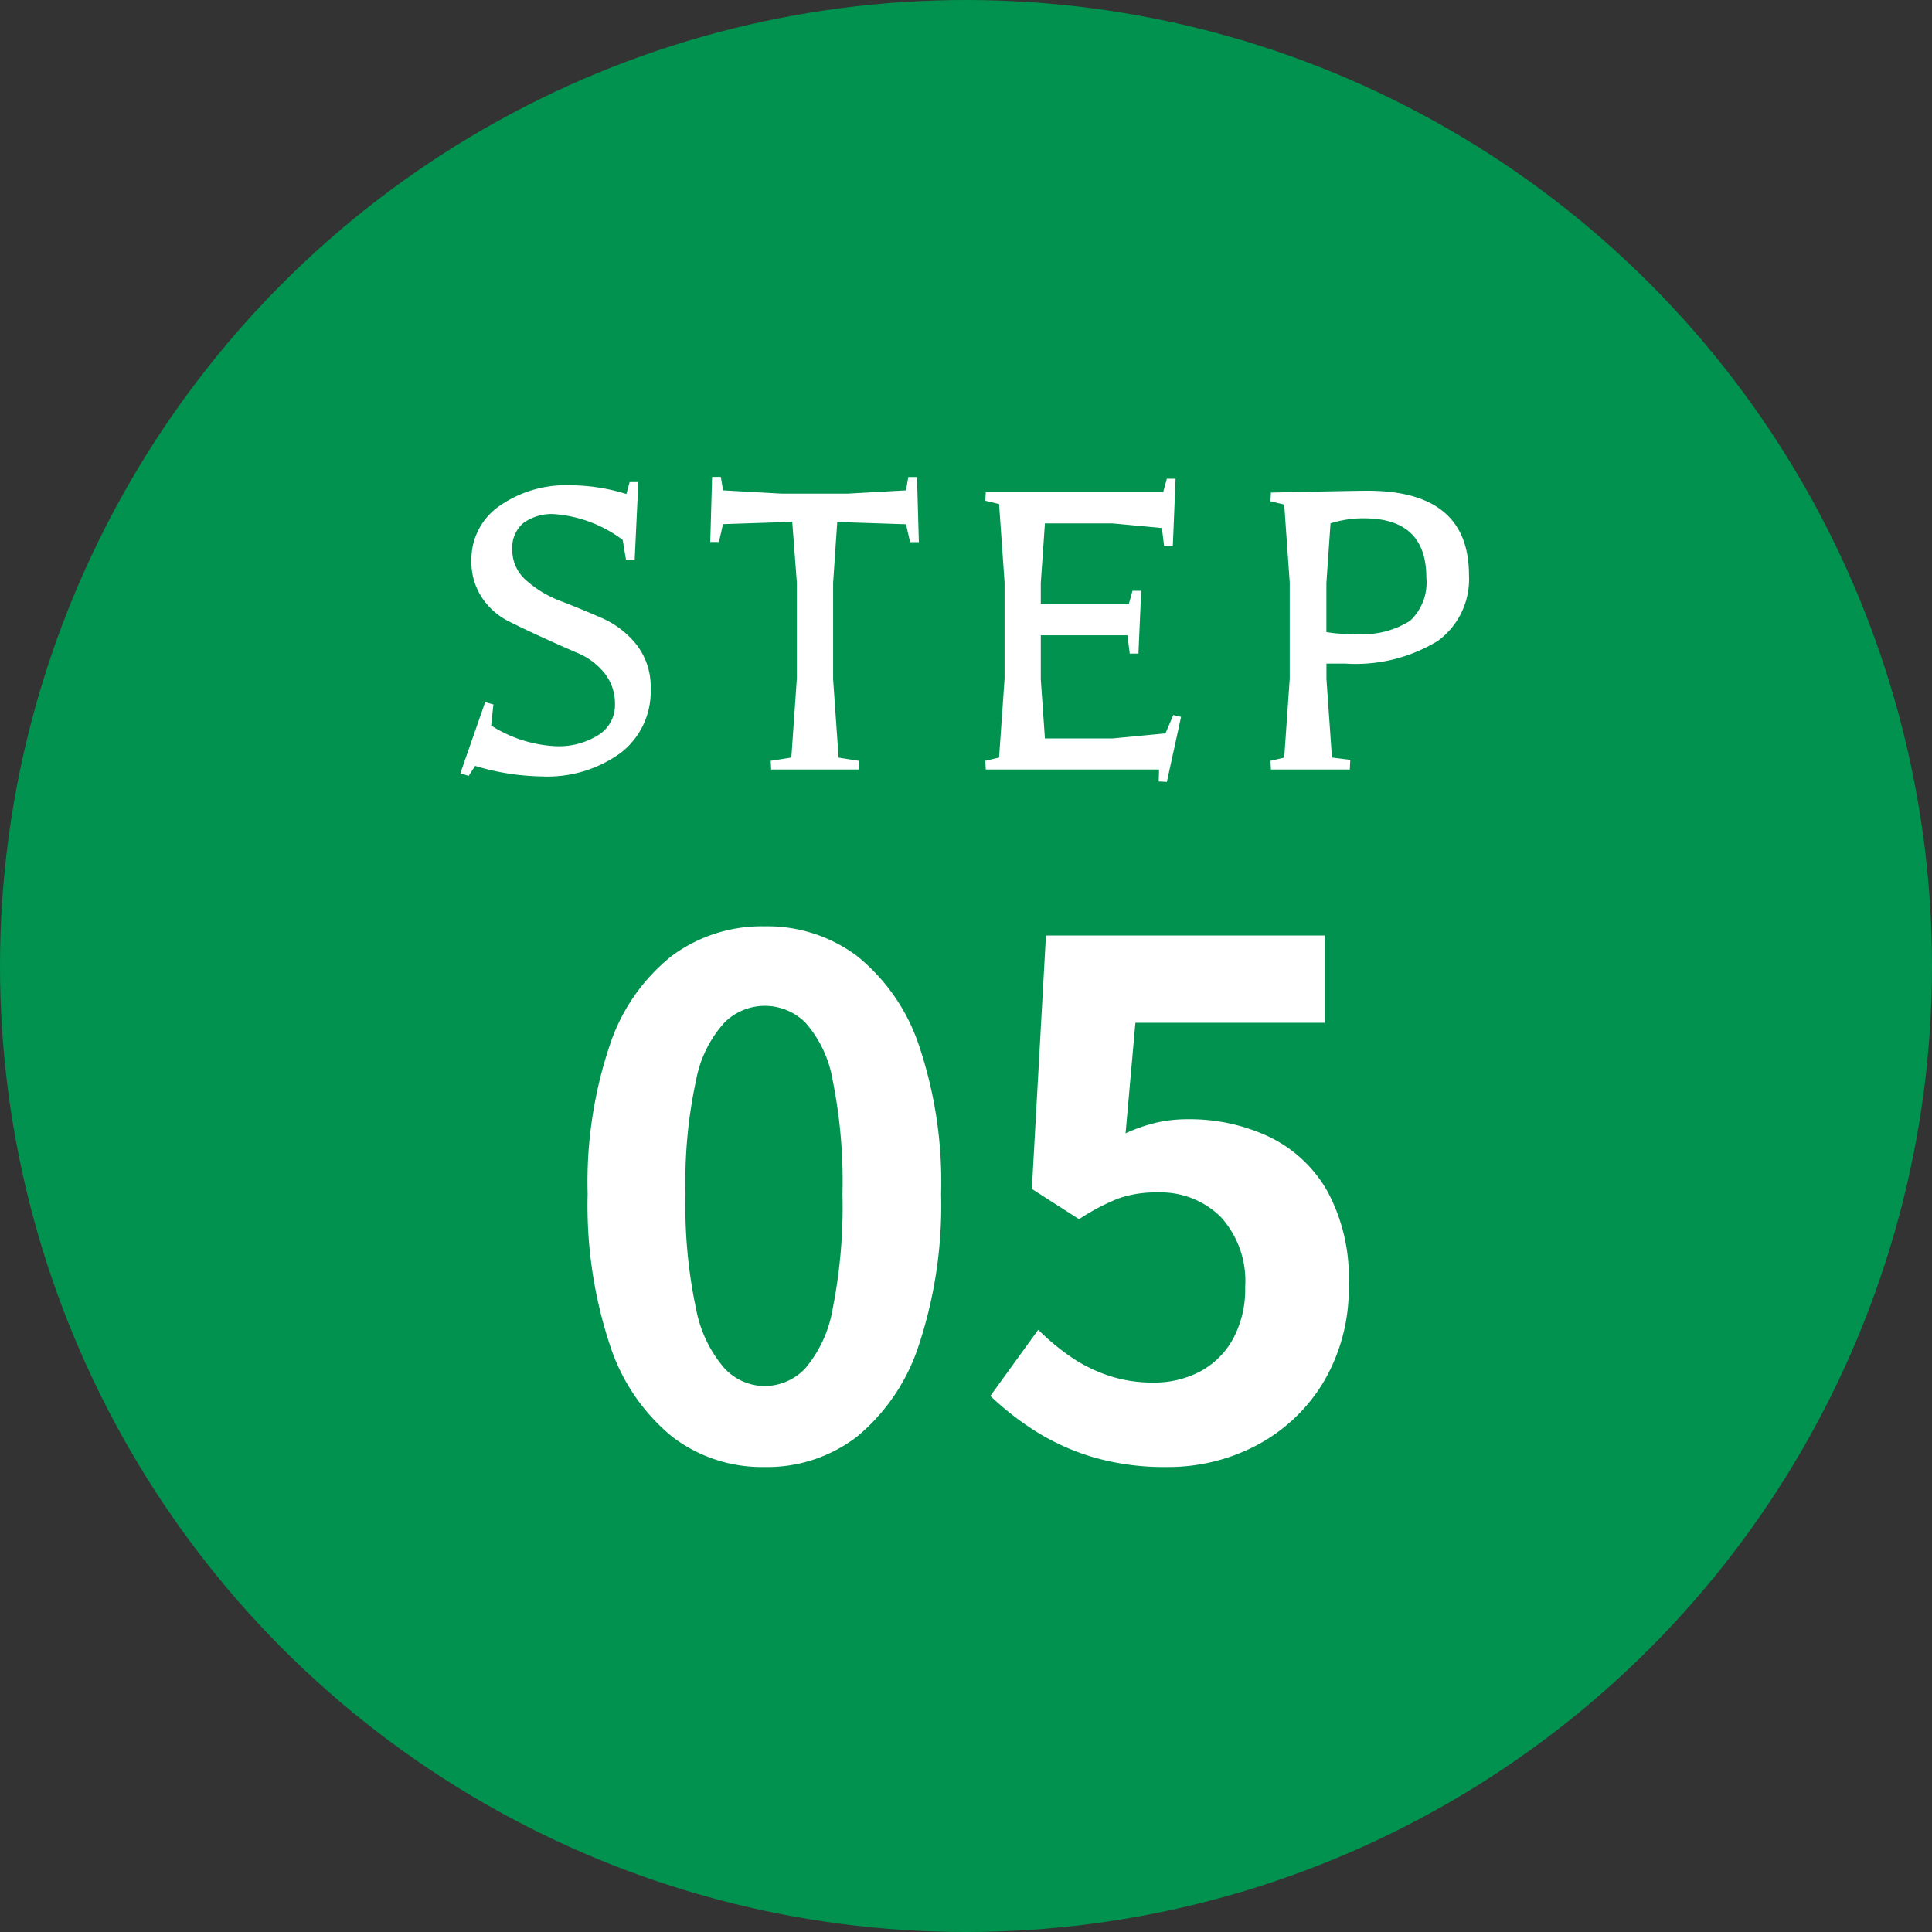 <?xml version="1.0" encoding="UTF-8"?> <svg xmlns="http://www.w3.org/2000/svg" width="118" height="118" viewBox="0 0 118 118"><rect x="0" y="0" width="118" height="118" fill="#333333" stroke="none"/><g id="グループ_575" data-name="グループ 575" transform="translate(-1241 -678)"><circle id="楕円形_132" data-name="楕円形 132" cx="59" cy="59" r="59" transform="translate(1241 678)" fill="#00924e"></circle><path id="パス_42407" data-name="パス 42407" d="M3.136-3.976,3-2.688a8,8,0,0,0,3.892,1.26,4.55,4.55,0,0,0,2.688-.7,2.156,2.156,0,0,0,.98-1.834,2.979,2.979,0,0,0-.644-1.932A4.151,4.151,0,0,0,8.288-7.112q-.98-.42-2.114-.938T4.06-9.058A4.218,4.218,0,0,1,2.436-10.5a3.951,3.951,0,0,1-.644-2.268,3.965,3.965,0,0,1,1.694-3.318A7.1,7.1,0,0,1,7.868-17.36a11.532,11.532,0,0,1,3.388.532l.2-.728h.532l-.224,4.732h-.532l-.2-1.2A7.919,7.919,0,0,0,6.86-15.6a2.947,2.947,0,0,0-1.9.546,1.986,1.986,0,0,0-.672,1.638,2.443,2.443,0,0,0,.868,1.876,6.66,6.66,0,0,0,2.114,1.26Q8.512-9.8,9.758-9.254A5.53,5.53,0,0,1,11.872-7.63a4.17,4.17,0,0,1,.868,2.7,4.72,4.72,0,0,1-1.82,3.906A7.627,7.627,0,0,1,6.048.42,14.752,14.752,0,0,1,2.016-.224L1.624.392,1.12.224l1.512-4.34ZM17.164-17.052l3.556.2h4.06l3.556-.2.14-.812h.532l.112,3.976h-.532l-.252-1.092-4.2-.14L23.884-11.4v5.88L24.22-.728l1.26.2L25.452,0H20.1l-.028-.532,1.26-.2.336-4.816v-5.88l-.28-3.7-4.228.14-.252,1.092H16.38l.112-3.976h.532Zm26.8,2.3-3-.28H36.82l-.252,3.64v1.288h5.376l.224-.812H42.7l-.168,3.836H42L41.86-8.2H36.568v2.688L36.82-1.9h4.144l3.22-.308.476-1.12.476.112L44.268.756l-.5-.028L43.792,0H33.208L33.18-.532l.84-.2.336-4.816v-5.88l-.336-4.788-.84-.2.028-.532H44.044l.224-.812H44.8l-.168,4.116H44.1ZM51.436-.728l.336-4.816v-5.88l-.336-4.76-.84-.2.028-.532q5.1-.112,5.908-.112,6.188,0,6.188,5.152a4.662,4.662,0,0,1-1.9,4.018,9.631,9.631,0,0,1-5.684,1.386h-1.12v.952l.336,4.788,1.12.14L55.44,0H50.624L50.6-.532Zm4.872-14.616a6.6,6.6,0,0,0-2.044.308l-.252,3.64v3a8.792,8.792,0,0,0,1.792.112,5.36,5.36,0,0,0,3.318-.8,3.2,3.2,0,0,0,.994-2.646Q60.116-15.344,56.308-15.344Z" transform="translate(1268 725)" fill="#fff"></path><path id="パス_42408" data-name="パス 42408" d="M12.685.6A9.007,9.007,0,0,1,7.031-1.269a12.012,12.012,0,0,1-3.784-5.59,27.179,27.179,0,0,1-1.355-9.224,26.277,26.277,0,0,1,1.355-9.094,11.59,11.59,0,0,1,3.784-5.44,9.22,9.22,0,0,1,5.655-1.806,9.122,9.122,0,0,1,5.676,1.827,11.812,11.812,0,0,1,3.763,5.439,26.091,26.091,0,0,1,1.354,9.073,27.179,27.179,0,0,1-1.354,9.224,12.09,12.09,0,0,1-3.763,5.59A8.982,8.982,0,0,1,12.685.6Zm0-4.945a3.422,3.422,0,0,0,2.494-1.075,7.6,7.6,0,0,0,1.677-3.634,32.161,32.161,0,0,0,.6-7.031,31.294,31.294,0,0,0-.6-6.945,7.085,7.085,0,0,0-1.677-3.526,3.53,3.53,0,0,0-2.494-1.011,3.506,3.506,0,0,0-2.429,1.011,7.2,7.2,0,0,0-1.741,3.526,29.275,29.275,0,0,0-.645,6.945,30.084,30.084,0,0,0,.645,7.031,7.724,7.724,0,0,0,1.741,3.634A3.4,3.4,0,0,0,12.685-4.343ZM37.281.6A15.512,15.512,0,0,1,32.766,0,14.181,14.181,0,0,1,29.24-1.591a17.591,17.591,0,0,1-2.752-2.15l2.924-4.042a14.248,14.248,0,0,0,1.957,1.634,9.267,9.267,0,0,0,2.322,1.161,8.451,8.451,0,0,0,2.73.43,5.99,5.99,0,0,0,2.9-.688,4.972,4.972,0,0,0,2-2,6.4,6.4,0,0,0,.731-3.161,5.806,5.806,0,0,0-1.483-4.257,5.221,5.221,0,0,0-3.892-1.505,6.834,6.834,0,0,0-2.365.366,13.316,13.316,0,0,0-2.408,1.268l-2.881-1.849.86-15.48H46.913v5.332H35.346l-.6,6.751a10.169,10.169,0,0,1,1.849-.645,8.537,8.537,0,0,1,1.978-.215,11.355,11.355,0,0,1,4.9,1.053,8.135,8.135,0,0,1,3.569,3.29,11.038,11.038,0,0,1,1.333,5.719,11.186,11.186,0,0,1-1.569,6.041A10.46,10.46,0,0,1,42.721-.71,11.591,11.591,0,0,1,37.281.6Z" transform="translate(1275 767)" fill="#fff"></path></g></svg> 